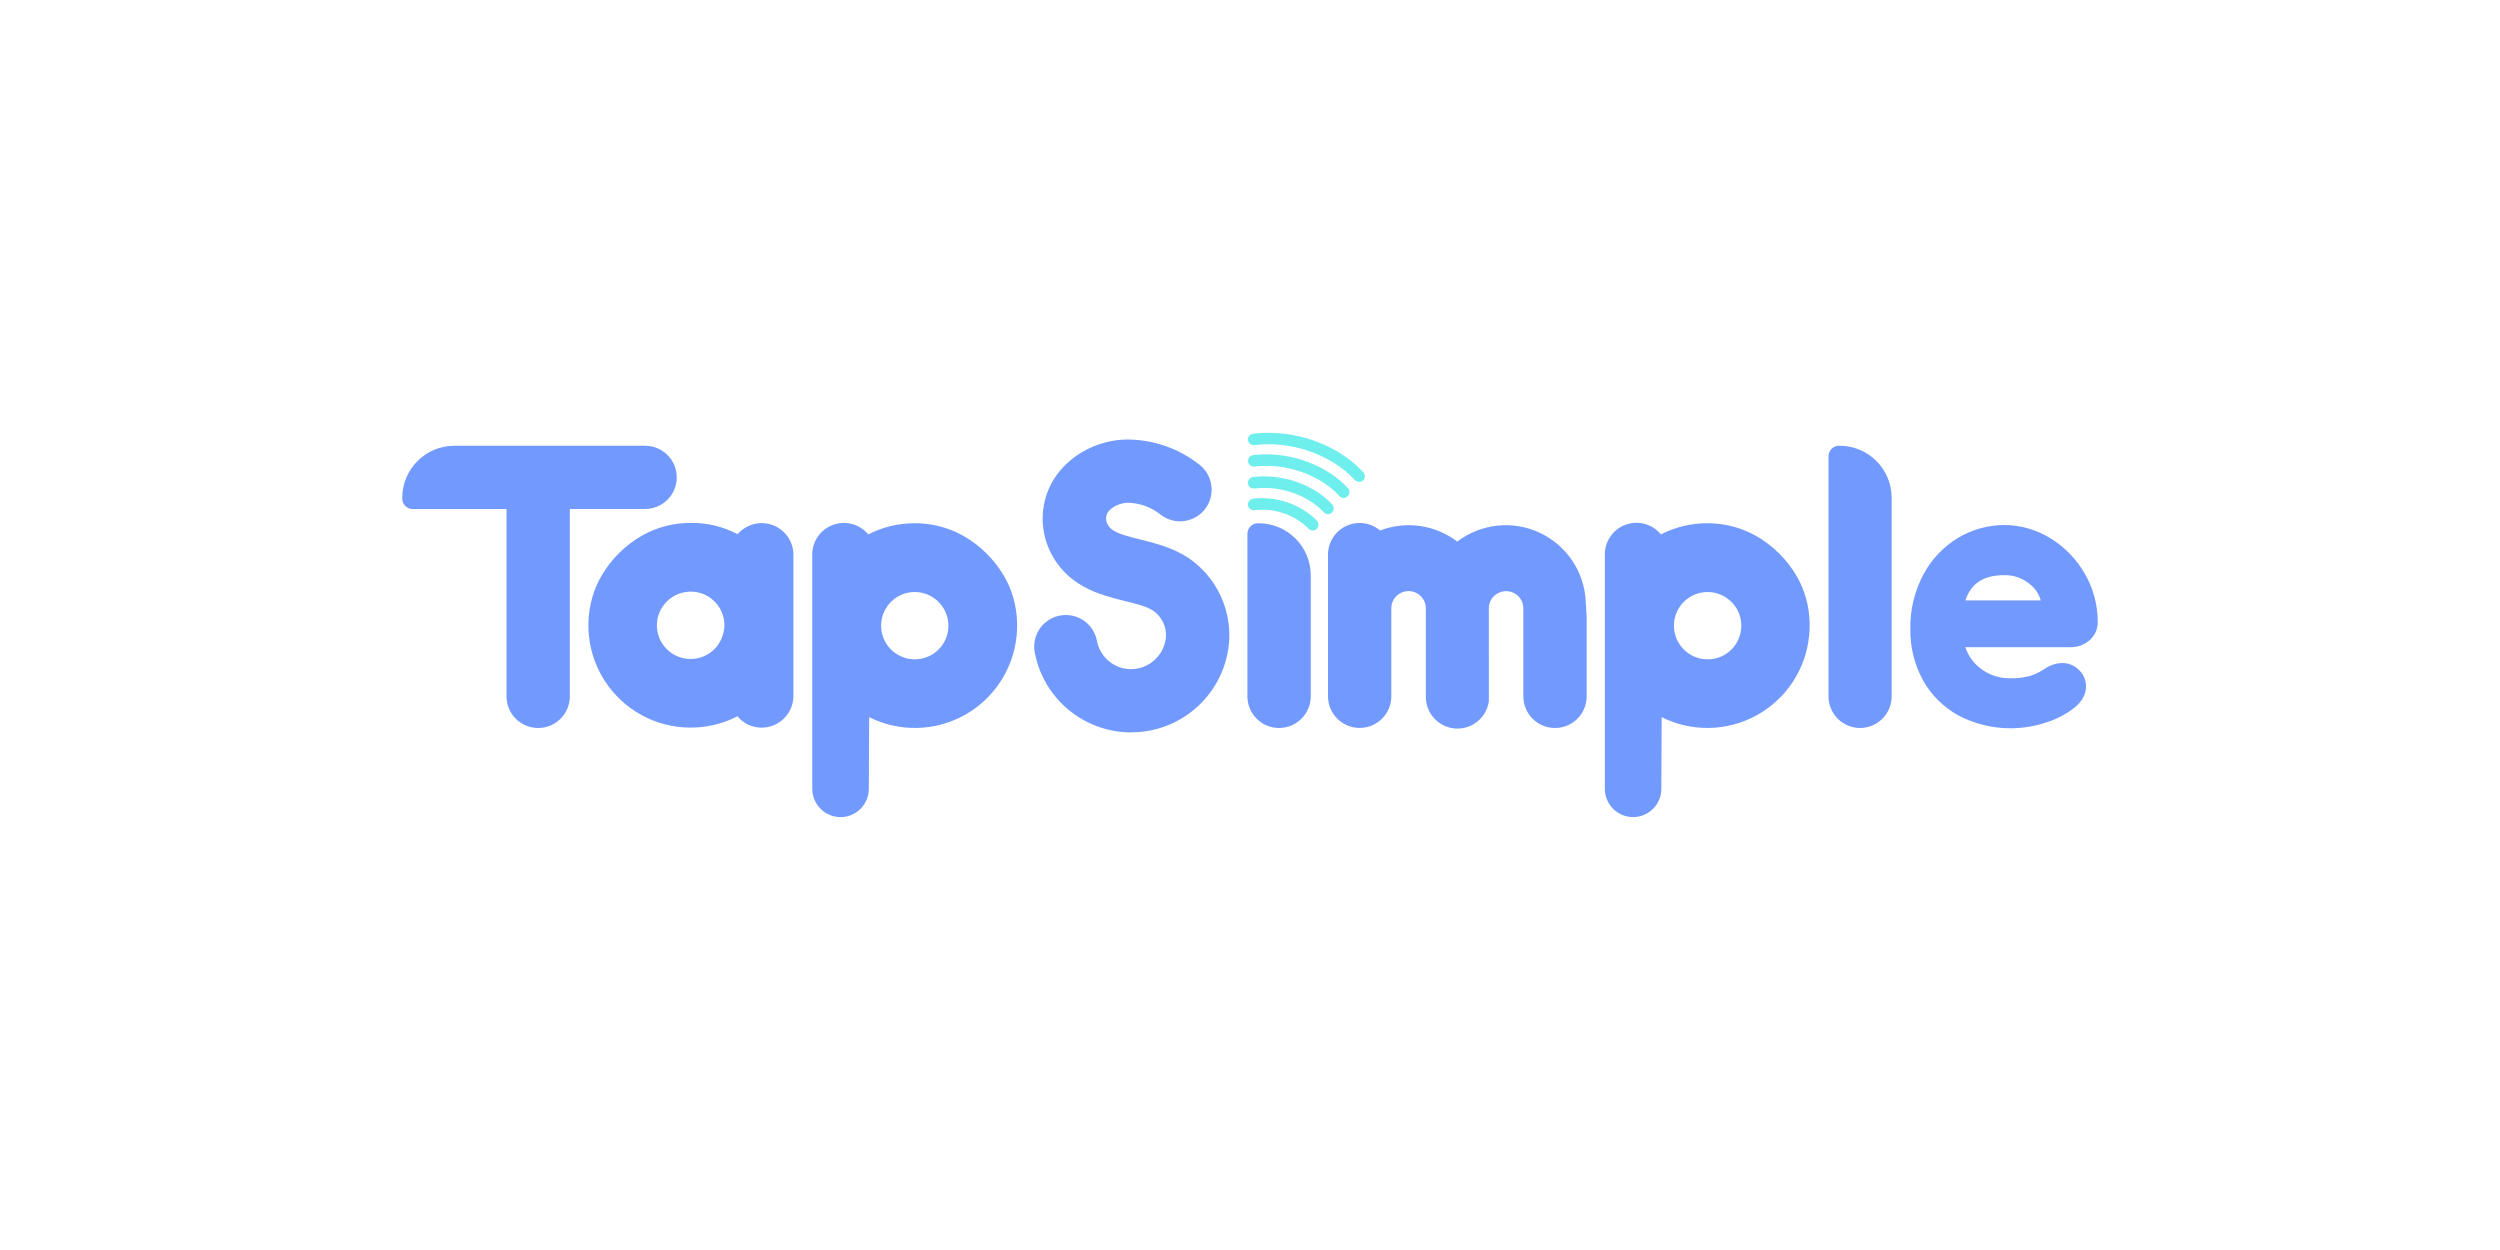 <?xml version="1.0" encoding="utf-8"?>
<!-- Generator: Adobe Illustrator 25.3.1, SVG Export Plug-In . SVG Version: 6.00 Build 0)  -->
<svg version="1.1" id="Layer_1" xmlns="http://www.w3.org/2000/svg" xmlns:xlink="http://www.w3.org/1999/xlink" x="0px" y="0px"
	 viewBox="0 0 300 150" style="enable-background:new 0 0 300 150;" xml:space="preserve">
<style type="text/css">
	.st0{fill-rule:evenodd;clip-rule:evenodd;fill:#729AFE;}
	.st1{fill:#729AFE;}
	.st2{fill:#6EEEEC;}
</style>
<g>
	<path class="st0" d="M109.78,62.79c5.89,0,9.85,4.14,11.34,7.59c0.79,1.88,1.09,3.93,0.87,5.96c-0.41,4.01-2.77,7.56-6.3,9.5
		c-3.53,1.94-7.79,2.02-11.39,0.22c0,0.41-0.01,1.33-0.01,2.44c-0.01,2.07-0.03,4.81-0.03,6.16c0,1.21-0.65,2.33-1.7,2.94
		c-1.05,0.61-2.34,0.61-3.39,0c-1.05-0.61-1.7-1.73-1.7-2.94V75.08v-8.4c-0.06-1.62,0.93-3.1,2.45-3.68
		c1.52-0.58,3.24-0.12,4.27,1.13C105.91,63.24,107.83,62.78,109.78,62.79z M105.74,74.85c-0.12,2.05,1.32,3.86,3.35,4.21
		c1.29,0.22,2.62-0.19,3.54-1.12c0.93-0.93,1.35-2.25,1.12-3.54c-0.35-2.02-2.16-3.47-4.21-3.35
		C107.5,71.16,105.86,72.8,105.74,74.85z"/>
	<path class="st0" d="M92.72,63.01c1.49,0.55,2.48,1.96,2.49,3.54h0v17.06c-0.06,2.06-1.74,3.69-3.8,3.71c-1.13,0-2.2-0.5-2.92-1.37
		l-0.12,0.07c-3.6,1.8-7.86,1.72-11.4-0.22c-3.53-1.94-5.89-5.49-6.3-9.5c-0.21-2.03,0.09-4.08,0.88-5.96
		c1.49-3.46,5.45-7.59,11.34-7.59c1.96-0.03,3.89,0.44,5.62,1.35C89.56,62.9,91.23,62.46,92.72,63.01z M82.64,79.07
		c2.05,0.12,3.86-1.32,4.21-3.34h0.02c0.23-1.3-0.19-2.63-1.13-3.56c-0.93-0.93-2.26-1.35-3.56-1.11c-2.02,0.35-3.46,2.16-3.35,4.21
		C78.95,77.32,80.59,78.95,82.64,79.07z"/>
	<path class="st1" d="M227,83.56V59.75c0-3.46-2.8-6.26-6.26-6.26h-0.06c-0.69,0-1.26,0.56-1.26,1.26v28.81c0,2.1,1.7,3.8,3.8,3.8
		C225.31,87.35,227,85.65,227,83.56z"/>
	<path class="st1" d="M77.41,53.49H54.53c-3.46,0-6.26,2.8-6.26,6.26v0.08c0,0.69,0.56,1.26,1.26,1.26h11.25v22.47
		c0,2.1,1.7,3.8,3.8,3.8c2.1,0,3.8-1.7,3.8-3.8V61.08h9.03c2.1,0,3.8-1.7,3.8-3.8S79.5,53.49,77.41,53.49z"/>
	<path class="st1" d="M190.29,72.17c-0.17-3.57-2.31-6.74-5.54-8.25c-3.24-1.51-7.04-1.09-9.88,1.07c-2.65-2.02-6.15-2.52-9.26-1.33
		c-1.13-0.96-2.71-1.17-4.05-0.55c-1.34,0.62-2.2,1.97-2.2,3.44v17c0,2.1,1.7,3.8,3.8,3.8c2.1,0,3.8-1.7,3.8-3.8v-1.55v-8.92
		c-0.03-0.76,0.35-1.47,1.01-1.86s1.46-0.39,2.12,0c0.65,0.39,1.04,1.1,1.01,1.86v10.47c-0.04,2.01,1.49,3.7,3.49,3.87
		c2,0.16,3.79-1.27,4.07-3.26V73.09c-0.03-0.76,0.35-1.47,1.01-1.86c0.65-0.39,1.46-0.39,2.12,0s1.04,1.1,1.01,1.86v10.47
		c0,2.1,1.7,3.8,3.8,3.8c2.1,0,3.8-1.7,3.8-3.8v-9.45C190.36,73.39,190.33,72.75,190.29,72.17z"/>
	<path class="st0" d="M246.08,64.61c1.71,1.05,3.12,2.52,4.11,4.26c1.02,1.76,1.55,3.77,1.54,5.81c0,0.85-0.38,1.65-1.03,2.19
		c-0.62,0.52-1.4,0.8-2.2,0.79h-12.66c0.32,0.99,0.94,1.86,1.76,2.5c1,0.81,2.26,1.24,3.55,1.23c0.82,0.03,1.63-0.06,2.42-0.27
		c0.47-0.14,0.92-0.34,1.34-0.58c0.04-0.02,0.07-0.05,0.11-0.07c0.32-0.2,0.54-0.34,0.67-0.42l0.05-0.03
		c1.44-0.73,2.79-0.57,3.74,0.38c0.54,0.51,0.84,1.22,0.84,1.96c0,0.98-0.48,1.84-1.44,2.6c-0.99,0.77-2.12,1.35-3.32,1.73
		c-3.49,1.17-7.3,0.87-10.56-0.84c-1.8-0.99-3.28-2.47-4.27-4.27c-1.01-1.86-1.52-3.96-1.49-6.08c-0.05-2.29,0.5-4.56,1.58-6.59
		c0.97-1.81,2.41-3.33,4.18-4.39c1.69-1,3.61-1.52,5.57-1.52C242.5,63.02,244.42,63.57,246.08,64.61z M235.85,72.05h9.02h0.02
		c-0.21-0.78-0.68-1.47-1.32-1.96c-0.84-0.7-1.91-1.09-3-1.07C238.04,69.01,236.52,69.99,235.85,72.05z"/>
	<path class="st1" d="M135.74,87.89c-5.62-0.01-10.46-3.98-11.55-9.49c-0.29-1.34,0.16-2.74,1.19-3.65
		c1.03-0.91,2.47-1.19,3.77-0.74c1.3,0.45,2.25,1.57,2.49,2.93c0.39,1.96,2.11,3.37,4.1,3.36c2.21-0.02,4.03-1.74,4.18-3.95
		c0.03-1.07-0.41-2.1-1.21-2.81c-0.72-0.68-2.17-1.03-3.71-1.41c-2.98-0.74-7.07-1.74-9.09-6.19c-1.11-2.47-1.05-5.3,0.15-7.72
		c1.64-3.28,5.38-5.48,9.27-5.48h0.06c3.13,0.04,6.16,1.12,8.6,3.07c1.06,0.85,1.57,2.21,1.36,3.55c-0.21,1.34-1.12,2.47-2.39,2.95
		c-1.27,0.49-2.7,0.26-3.75-0.6c-1.1-0.87-2.46-1.35-3.87-1.38c-0.98,0-2.14,0.6-2.48,1.28c-0.17,0.37-0.18,0.8-0.02,1.18
		c0.43,0.94,1.33,1.29,3.99,1.95c2.19,0.54,4.91,1.21,7.09,3.25c2.43,2.25,3.74,5.45,3.59,8.76c-0.34,6.24-5.5,11.13-11.75,11.13
		H135.74z"/>
	<path class="st1" d="M157.29,83.56V69.05c0-3.46-2.8-6.26-6.26-6.26h-0.08c-0.33,0-0.65,0.13-0.89,0.37
		c-0.24,0.24-0.37,0.56-0.37,0.89v19.51c0,2.1,1.7,3.8,3.8,3.8C155.59,87.35,157.29,85.65,157.29,83.56z"/>
	<path class="st2" d="M157.54,63.67c-0.19,0-0.37-0.08-0.51-0.22l-0.2-0.21c-1.71-1.56-4.01-2.29-6.3-2.02
		c-0.25,0.03-0.49-0.07-0.64-0.27c-0.15-0.2-0.18-0.46-0.08-0.69c0.1-0.23,0.31-0.39,0.55-0.42c2.71-0.31,5.42,0.56,7.43,2.4
		l0.25,0.25c0.19,0.2,0.24,0.5,0.13,0.75C158.07,63.5,157.82,63.67,157.54,63.67z"/>
	<path class="st2" d="M159.37,61.7c-0.19,0-0.37-0.08-0.51-0.22c-0.09-0.09-0.17-0.18-0.26-0.27c-1.99-1.93-5.15-2.95-8.07-2.59
		c-0.25,0.03-0.49-0.07-0.64-0.27c-0.15-0.2-0.18-0.46-0.08-0.69c0.1-0.23,0.31-0.39,0.55-0.42c3.31-0.4,6.92,0.76,9.2,2.98
		c0.1,0.1,0.21,0.21,0.3,0.31c0.19,0.2,0.24,0.5,0.13,0.75C159.9,61.53,159.65,61.69,159.37,61.7z"/>
	<path class="st2" d="M161.24,59.76c-0.2,0-0.39-0.09-0.52-0.24c-0.11-0.12-0.22-0.24-0.34-0.36c-2.42-2.35-6.28-3.6-9.84-3.17
		c-0.25,0.03-0.49-0.07-0.64-0.27c-0.15-0.2-0.18-0.46-0.08-0.69c0.1-0.23,0.31-0.39,0.55-0.42c3.95-0.48,8.26,0.92,10.97,3.55
		c0.14,0.14,0.29,0.29,0.42,0.44c0.12,0.14,0.18,0.32,0.17,0.5c-0.01,0.18-0.1,0.35-0.24,0.47C161.56,59.7,161.4,59.76,161.24,59.76
		z"/>
	<path class="st2" d="M163.09,57.8c-0.2,0.01-0.38-0.07-0.52-0.21c-2.79-3.04-7.64-4.73-12.05-4.18c-0.38,0.04-0.72-0.23-0.76-0.6
		c-0.04-0.37,0.23-0.71,0.6-0.76c4.91-0.59,10.11,1.22,13.24,4.63c0.19,0.2,0.24,0.5,0.13,0.75c-0.11,0.25-0.36,0.41-0.64,0.41V57.8
		z"/>
	<path class="st0" d="M204.89,62.79c5.89,0,9.86,4.14,11.34,7.59c0.79,1.88,1.08,3.93,0.86,5.96c-0.41,4.01-2.77,7.56-6.3,9.5
		c-3.53,1.94-7.79,2.02-11.39,0.22c0,0.41-0.01,1.33-0.01,2.44c-0.01,2.07-0.03,4.81-0.03,6.16c0,1.87-1.52,3.39-3.39,3.39
		c-1.87,0-3.39-1.52-3.39-3.39V66.68c-0.06-1.63,0.92-3.12,2.45-3.7c1.53-0.58,3.25-0.12,4.28,1.15
		C201.03,63.24,202.95,62.78,204.89,62.79z M200.88,74.84c-0.12,2.05,1.31,3.86,3.33,4.22c1.3,0.23,2.62-0.18,3.56-1.11
		c0.93-0.93,1.35-2.26,1.13-3.55c-0.35-2.02-2.16-3.46-4.21-3.35C202.64,71.16,201,72.79,200.88,74.84z"/>
</g>
</svg>

